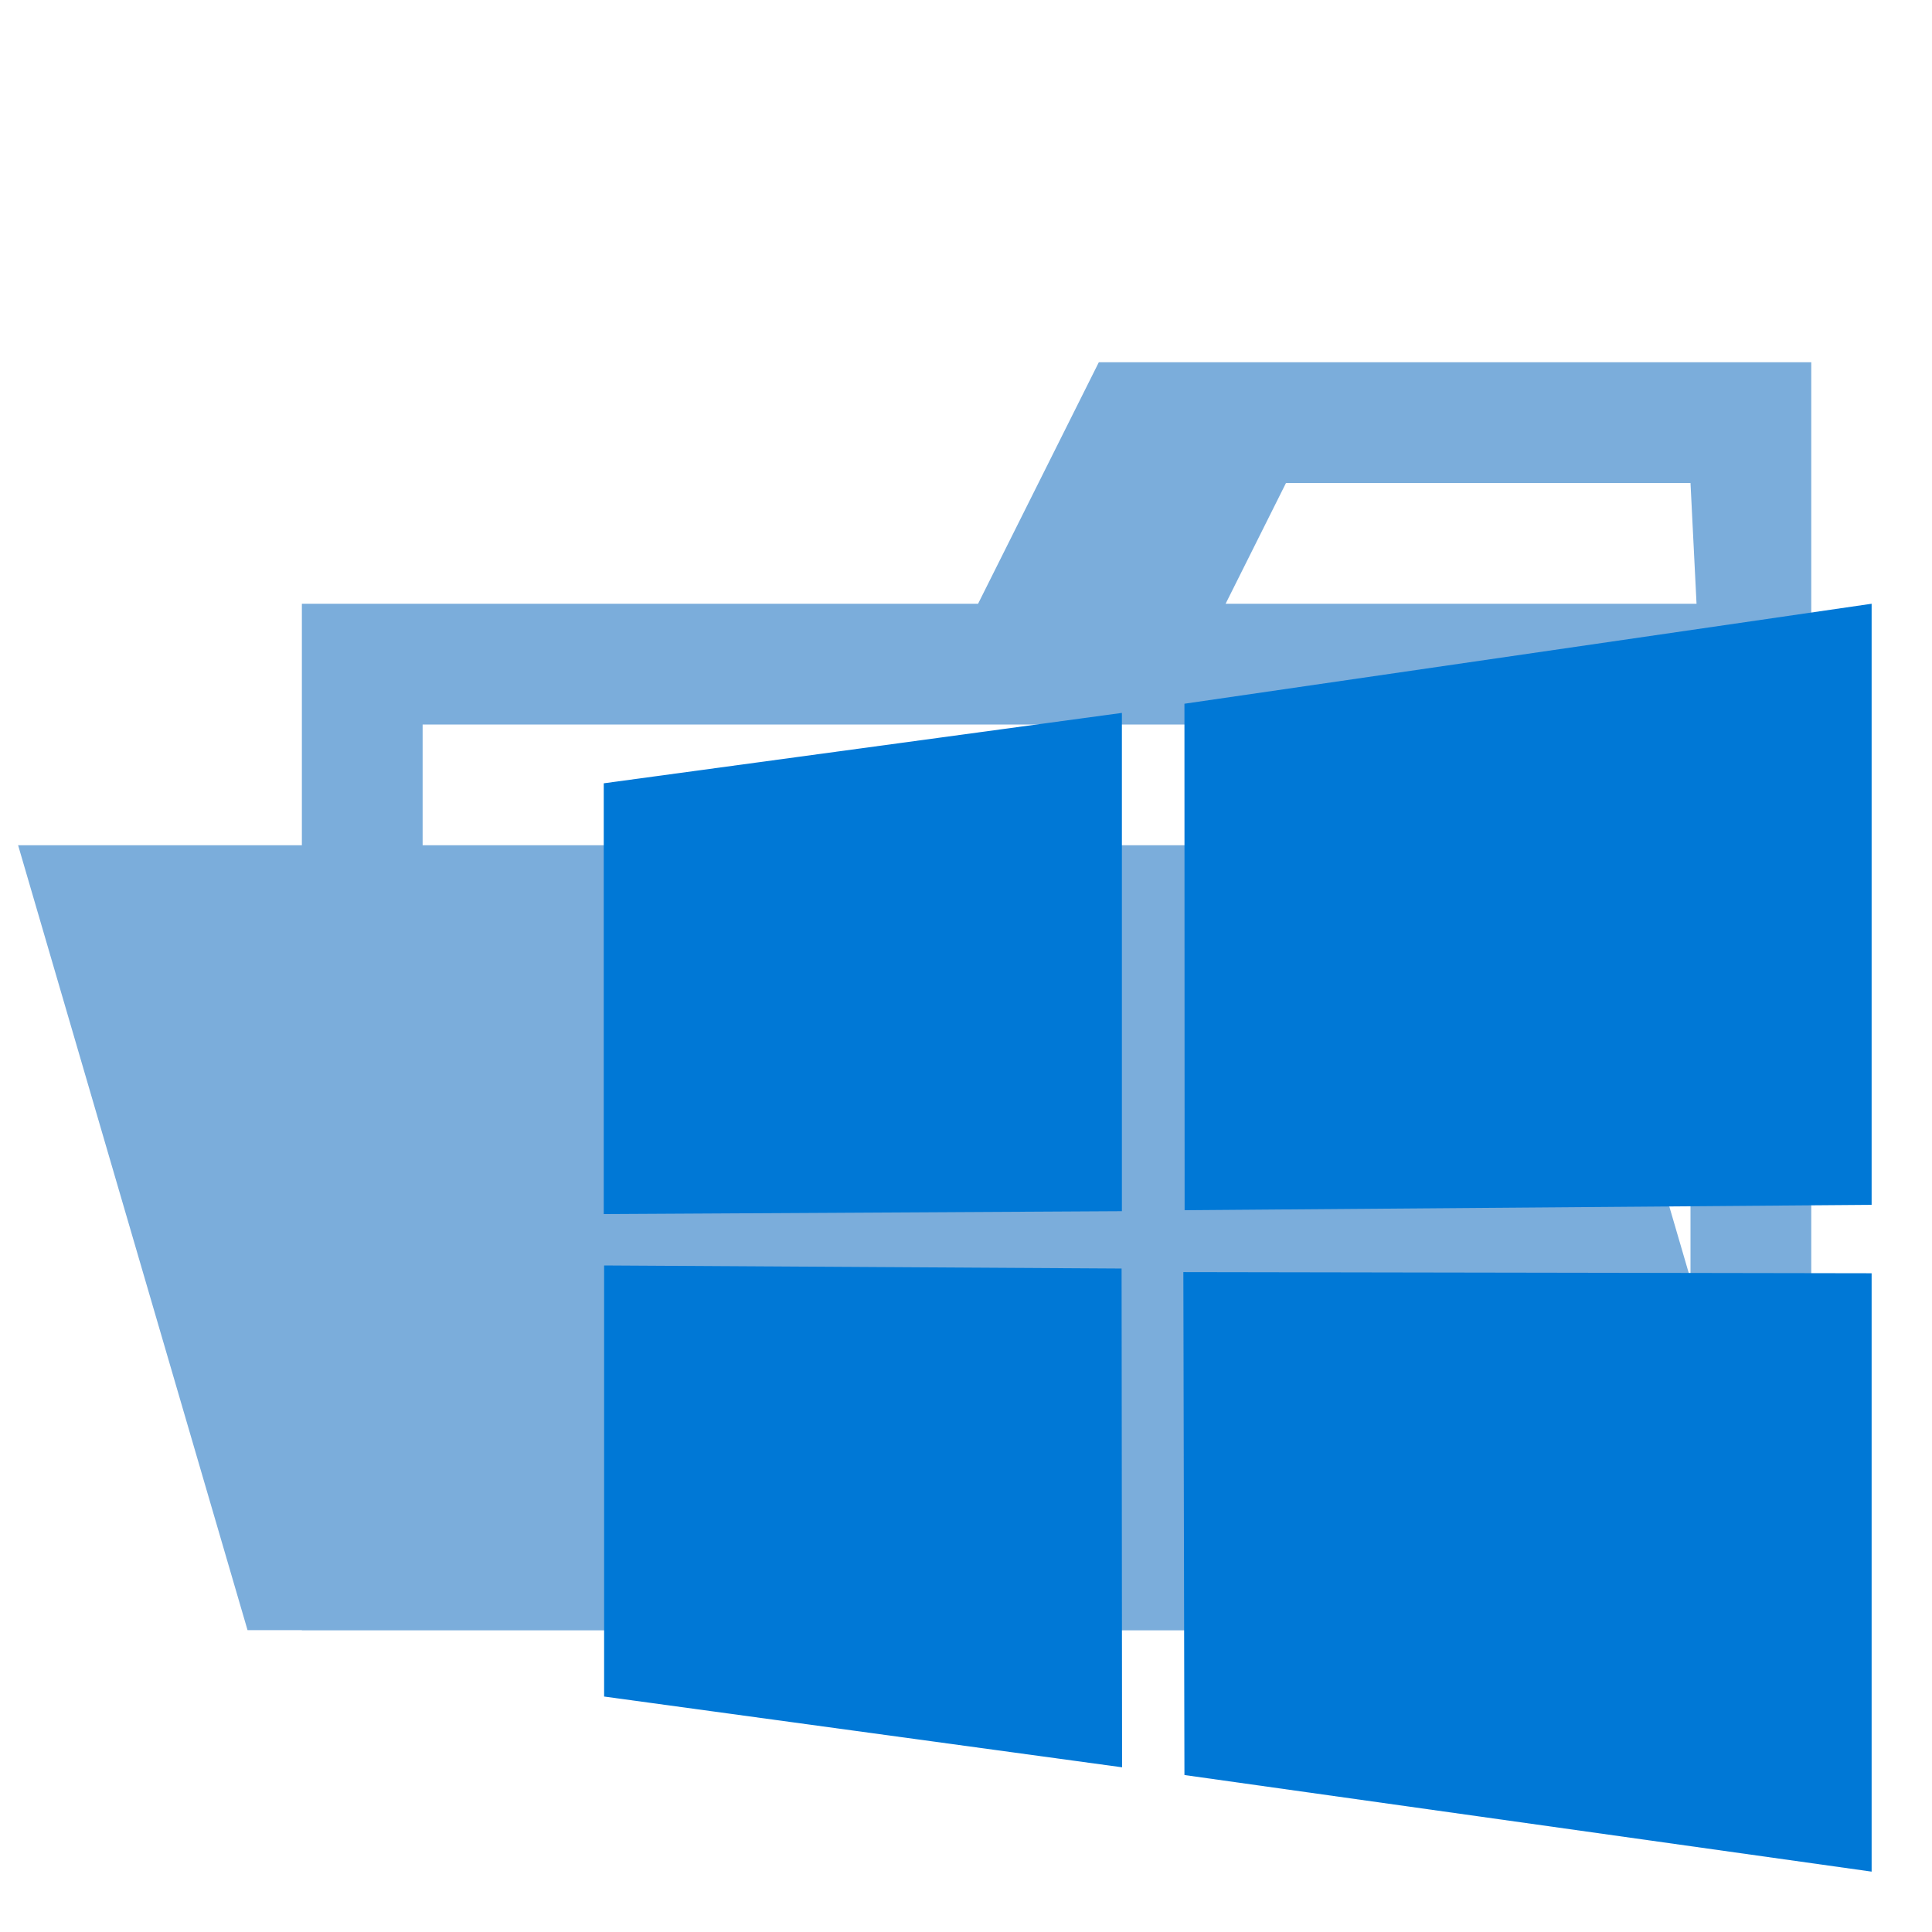 <svg xmlns="http://www.w3.org/2000/svg" viewBox="0 0 32 32"><title>folder_type_windows_opened</title><path d="M27.9,6H18.2l-2,4H5V27H30V6ZM28,24H7V12H28Zm.1-14H20.3l1-2H28Z" style="fill:#7baddb"/><polygon points="25.9 14 0.3 14 4.1 27 29.7 27 25.9 14" style="fill:#7baddb"/><path d="M10,12.974l8.582-1.166v8.253L10,20.109Zm8.577,8.037.008,8.261L10.006,28.1V20.96Zm1.041-9.355L31,10v9.956l-11.379.089ZM31,21.089V31L19.618,29.4,19.6,21.07Z" style="fill:#0078d6"/></svg>
